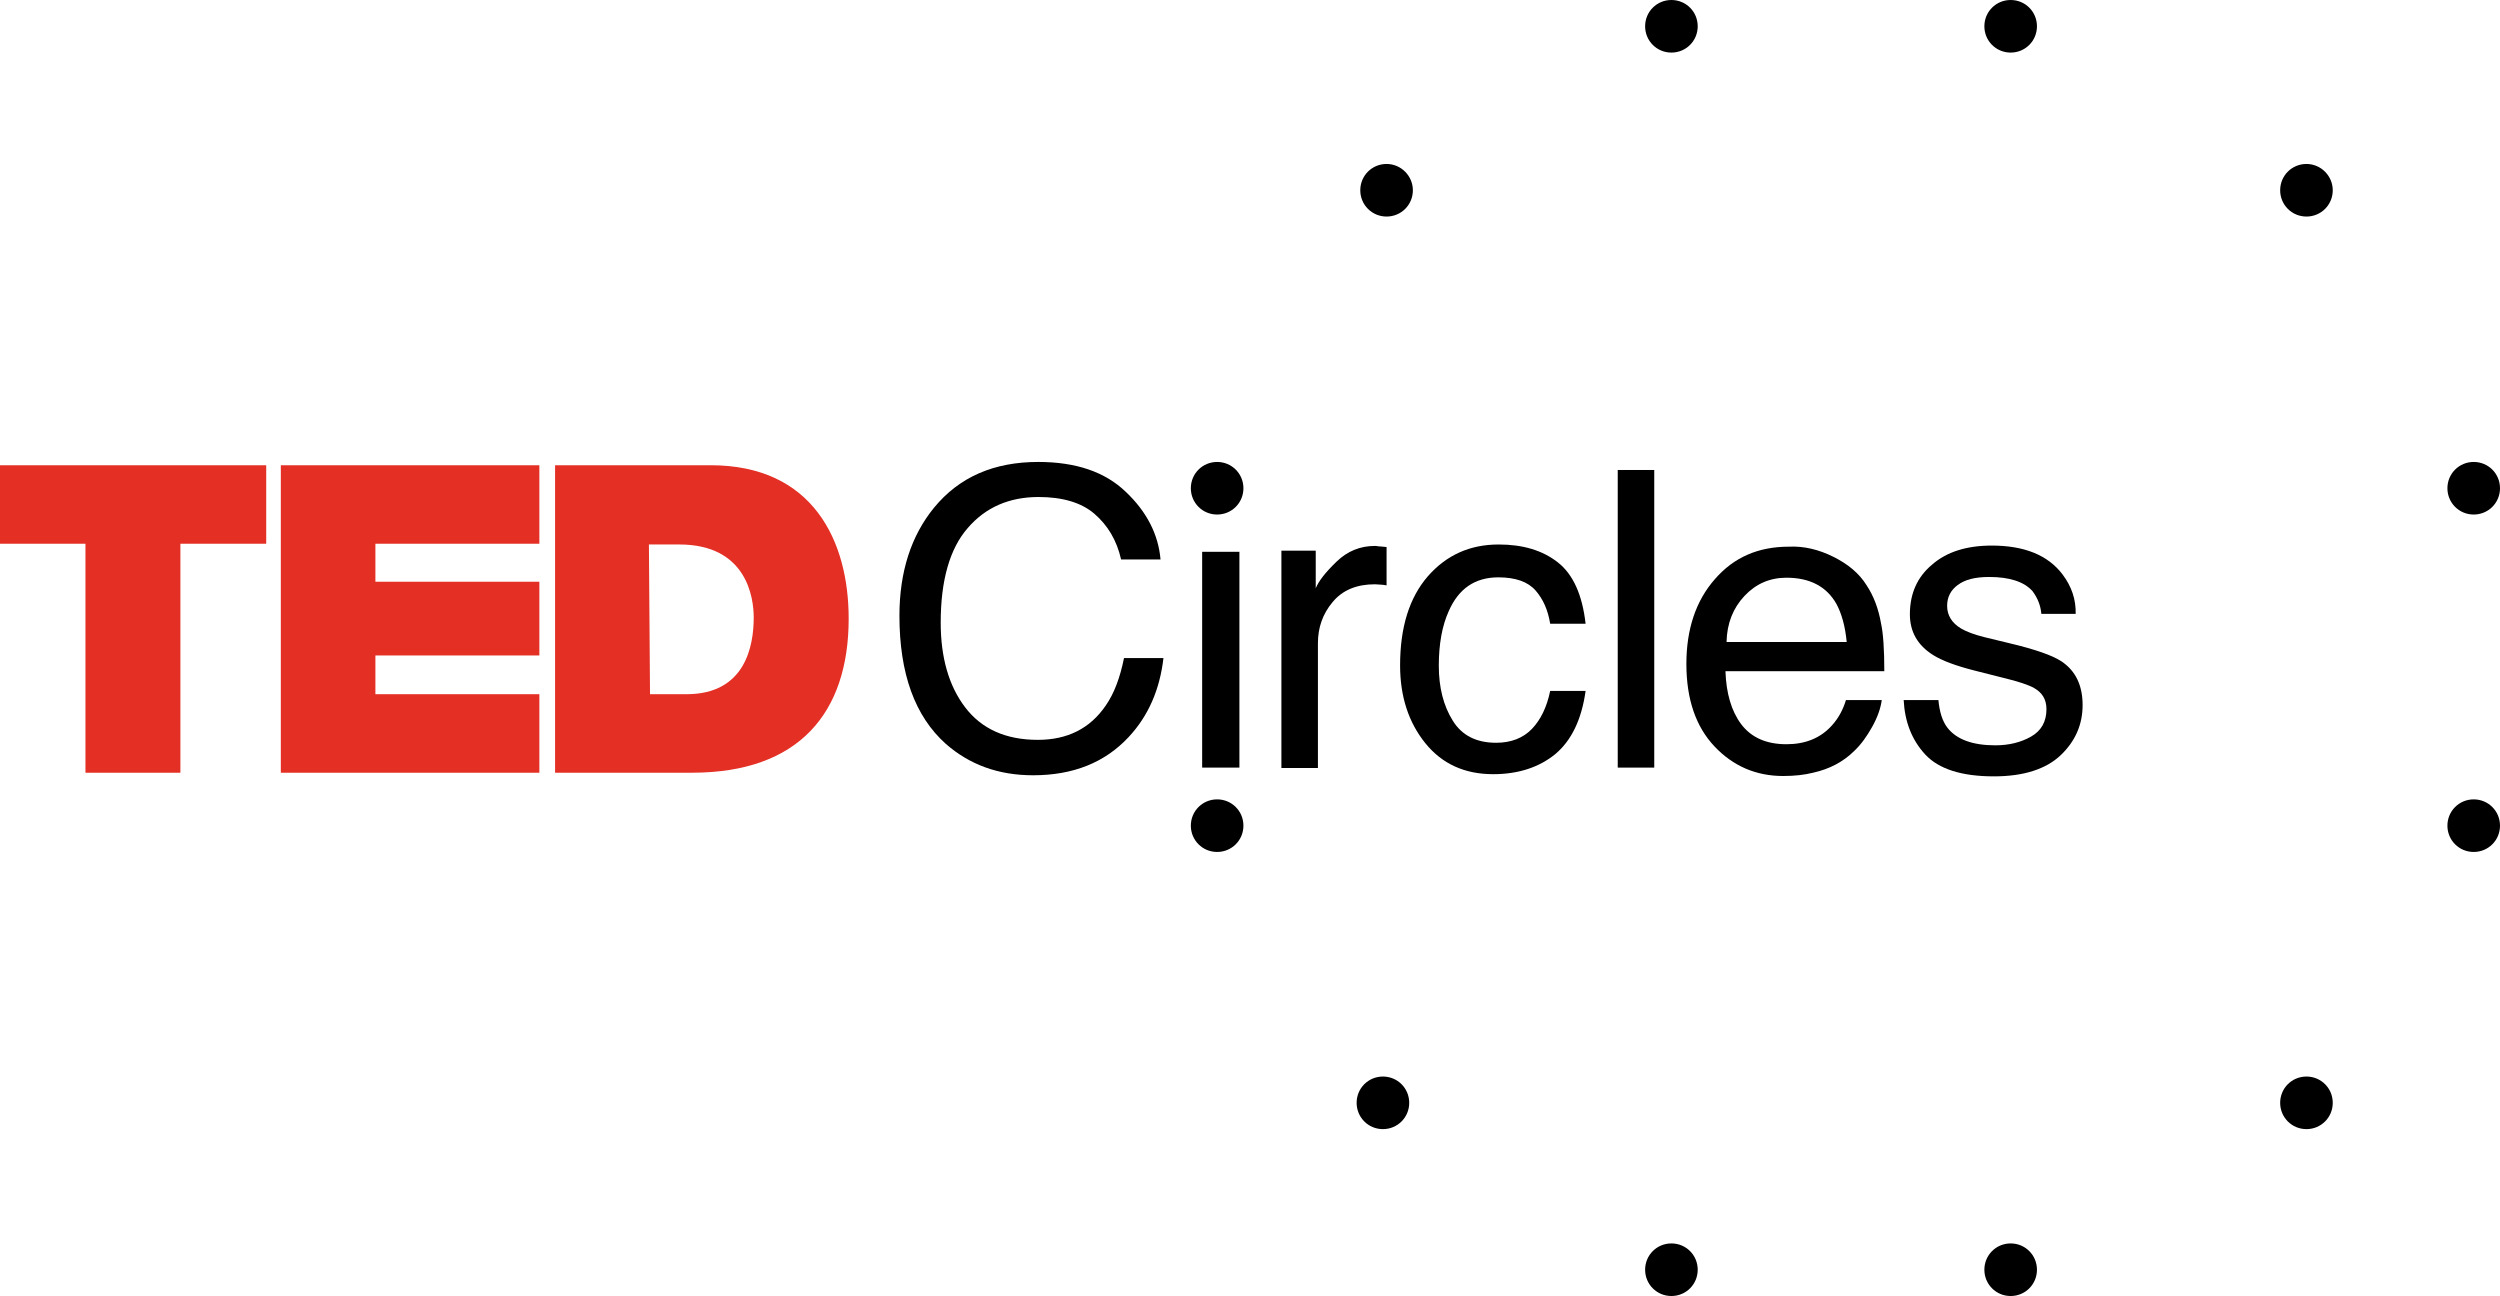 <?xml version="1.0" encoding="utf-8"?>
<!-- Generator: Adobe Illustrator 25.1.0, SVG Export Plug-In . SVG Version: 6.00 Build 0)  -->
<svg version="1.1" id="Layer_1" xmlns="http://www.w3.org/2000/svg" xmlns:xlink="http://www.w3.org/1999/xlink" x="0px" y="0px"
	 viewBox="0 0 684.6 354.9" style="enable-background:new 0 0 684.6 354.9;" xml:space="preserve">
<style type="text/css">
	.st0{fill:#E42F25;}
</style>
<g>
	<path class="st0" d="M23.4,148.9H0v-21.5h72.9v21.5H49.4v62.7h-26C23.4,211.6,23.4,148.9,23.4,148.9z M76.9,127.4h70.8v21.5h-44.9
		v10.4h44.9v20.2h-44.9v10.6h44.9v21.5H76.9C76.9,211.6,76.9,127.4,76.9,127.4z M152,127.4h42.6c28,0,37.8,20.7,37.8,42
		c0,25.8-13.6,42.2-42.9,42.2H152L152,127.4L152,127.4z M178,190.1H188c16.1,0,18.4-13.2,18.4-21c0-5.3-1.8-20-20.4-20h-8.3
		L178,190.1z"/>
	<g>
		<path d="M308.3,134.7c5.7,5.4,8.9,11.6,9.5,18.5h-10.8c-1.2-5.3-3.7-9.4-7.3-12.5c-3.6-3.1-8.8-4.6-15.3-4.6
			c-8,0-14.5,2.8-19.4,8.5c-4.9,5.6-7.4,14.3-7.4,25.9c0,9.5,2.2,17.3,6.7,23.2c4.5,5.9,11.1,8.9,19.9,8.9c8.1,0,14.3-3.1,18.6-9.4
			c2.3-3.3,3.9-7.6,5-13h10.8c-1,8.6-4.1,15.8-9.5,21.6c-6.5,7-15.2,10.5-26.2,10.5c-9.5,0-17.4-2.9-23.9-8.6
			c-8.5-7.6-12.7-19.3-12.7-35.1c0-12,3.2-21.9,9.5-29.6c6.9-8.4,16.4-12.5,28.5-12.5C294.6,126.5,302.6,129.2,308.3,134.7z"/>
		<path d="M329.2,151.1h10.2v59.1h-10.2V151.1z M340.5,133.7c0,4-3.2,7.2-7.2,7.2s-7.2-3.2-7.2-7.2c0-4,3.2-7.2,7.2-7.2
			S340.5,129.7,340.5,133.7z M340.5,226.1c0,4-3.2,7.2-7.2,7.2s-7.2-3.2-7.2-7.2c0-4,3.2-7.2,7.2-7.2S340.5,222.1,340.5,226.1z
			 M385.9,302c0,4-3.2,7.2-7.2,7.2c-4,0-7.2-3.2-7.2-7.2c0-4,3.2-7.2,7.2-7.2C382.7,294.8,385.9,298,385.9,302z M464.9,347.7
			c0,4-3.2,7.2-7.2,7.2c-4,0-7.2-3.2-7.2-7.2s3.2-7.2,7.2-7.2C461.7,340.5,464.9,343.7,464.9,347.7z M557.8,347.7
			c0,4-3.2,7.2-7.2,7.2s-7.2-3.2-7.2-7.2s3.2-7.2,7.2-7.2S557.8,343.7,557.8,347.7z M386.9,52.1c0,4-3.2,7.2-7.2,7.2
			c-4,0-7.2-3.2-7.2-7.2s3.2-7.2,7.2-7.2C383.7,44.9,386.9,48.2,386.9,52.1z M464.9,7.2c0,4-3.2,7.2-7.2,7.2c-4,0-7.2-3.2-7.2-7.2
			s3.2-7.2,7.2-7.2C461.7,0,464.9,3.2,464.9,7.2z M557.8,7.2c0,4-3.2,7.2-7.2,7.2s-7.2-3.2-7.2-7.2s3.2-7.2,7.2-7.2
			S557.8,3.2,557.8,7.2z M638.8,52.1c0,4-3.2,7.2-7.2,7.2s-7.2-3.2-7.2-7.2s3.2-7.2,7.2-7.2S638.8,48.2,638.8,52.1z M684.6,133.7
			c0,4-3.2,7.2-7.2,7.2c-4,0-7.2-3.2-7.2-7.2c0-4,3.2-7.2,7.2-7.2C681.4,126.5,684.6,129.7,684.6,133.7z M684.6,226.1
			c0,4-3.2,7.2-7.2,7.2c-4,0-7.2-3.2-7.2-7.2c0-4,3.2-7.2,7.2-7.2C681.4,218.9,684.6,222.1,684.6,226.1z M638.8,302
			c0,4-3.2,7.2-7.2,7.2s-7.2-3.2-7.2-7.2c0-4,3.2-7.2,7.2-7.2S638.8,298,638.8,302z"/>
		<path d="M350.8,150.8h9.5v10.3c0.8-2,2.7-4.4,5.7-7.3c3-2.9,6.5-4.3,10.5-4.3c0.2,0,0.5,0,0.9,0.1c0.4,0,1.2,0.1,2.3,0.2v10.5
			c-0.6-0.1-1.1-0.2-1.6-0.2c-0.5,0-1-0.1-1.6-0.1c-5,0-8.9,1.6-11.6,4.9c-2.7,3.2-4,7-4,11.2v34.2h-10V150.8z"/>
		<path d="M426.6,154c4.2,3.3,6.7,8.9,7.6,16.8h-9.7c-0.6-3.7-1.9-6.7-4-9.1c-2.1-2.4-5.5-3.6-10.2-3.6c-6.4,0-10.9,3.1-13.6,9.3
			c-1.8,4-2.7,9-2.7,14.9c0,6,1.3,11,3.8,15c2.5,4.1,6.5,6.1,11.9,6.1c4.1,0,7.4-1.3,9.8-3.8c2.4-2.5,4.1-6,5-10.4h9.7
			c-1.1,7.9-3.9,13.6-8.3,17.3c-4.4,3.6-10.1,5.5-17,5.5c-7.8,0-14-2.8-18.6-8.5c-4.6-5.7-6.9-12.8-6.9-21.3
			c0-10.4,2.5-18.5,7.6-24.4c5.1-5.8,11.5-8.7,19.4-8.7C417,149.1,422.4,150.7,426.6,154z"/>
		<path d="M443,128.7h10v81.5h-10V128.7z"/>
		<path d="M502.1,152.5c4,2,7,4.5,9,7.7c2,3,3.3,6.5,4,10.5c0.6,2.7,0.9,7.1,0.9,13.1h-43.5c0.2,6,1.6,10.9,4.3,14.5
			c2.7,3.6,6.8,5.5,12.4,5.5c5.2,0,9.4-1.7,12.5-5.2c1.8-2,3-4.3,3.8-6.9h9.8c-0.3,2.2-1.1,4.6-2.6,7.3c-1.5,2.7-3.1,4.9-4.9,6.6
			c-3,3-6.8,5-11.3,6c-2.4,0.6-5.1,0.9-8.2,0.9c-7.4,0-13.7-2.7-18.8-8.1c-5.1-5.4-7.7-12.9-7.7-22.6c0-9.5,2.6-17.3,7.8-23.2
			c5.2-6,11.9-8.9,20.3-8.9C494,149.5,498.1,150.5,502.1,152.5z M505.7,175.8c-0.4-4.3-1.4-7.8-2.8-10.4c-2.7-4.8-7.3-7.2-13.7-7.2
			c-4.6,0-8.4,1.7-11.5,5c-3.1,3.3-4.8,7.5-4.9,12.6H505.7z"/>
		<path d="M530.8,191.6c0.3,3.3,1.1,5.9,2.5,7.7c2.5,3.2,6.9,4.8,13.1,4.8c3.7,0,7-0.8,9.8-2.4c2.8-1.6,4.2-4.1,4.2-7.5
			c0-2.6-1.1-4.5-3.4-5.8c-1.4-0.8-4.3-1.8-8.5-2.8l-7.9-2c-5.1-1.3-8.8-2.7-11.2-4.2c-4.3-2.7-6.4-6.4-6.4-11.2
			c0-5.6,2-10.2,6.1-13.6c4-3.5,9.5-5.2,16.3-5.2c8.9,0,15.4,2.6,19.4,7.9c2.5,3.3,3.7,6.9,3.6,10.8h-9.4c-0.2-2.3-1-4.3-2.4-6.2
			c-2.3-2.6-6.3-3.9-11.9-3.9c-3.8,0-6.6,0.7-8.6,2.2c-1.9,1.4-2.9,3.3-2.9,5.7c0,2.6,1.3,4.7,3.8,6.2c1.5,0.9,3.7,1.7,6.5,2.4
			l6.6,1.6c7.2,1.7,12,3.4,14.4,5c3.9,2.6,5.8,6.6,5.8,12c0,5.3-2,9.9-6,13.7c-4,3.8-10.1,5.8-18.3,5.8c-8.8,0-15.1-2-18.8-6
			c-3.7-4-5.6-9-5.9-14.9H530.8z"/>
	</g>
</g>
</svg>
